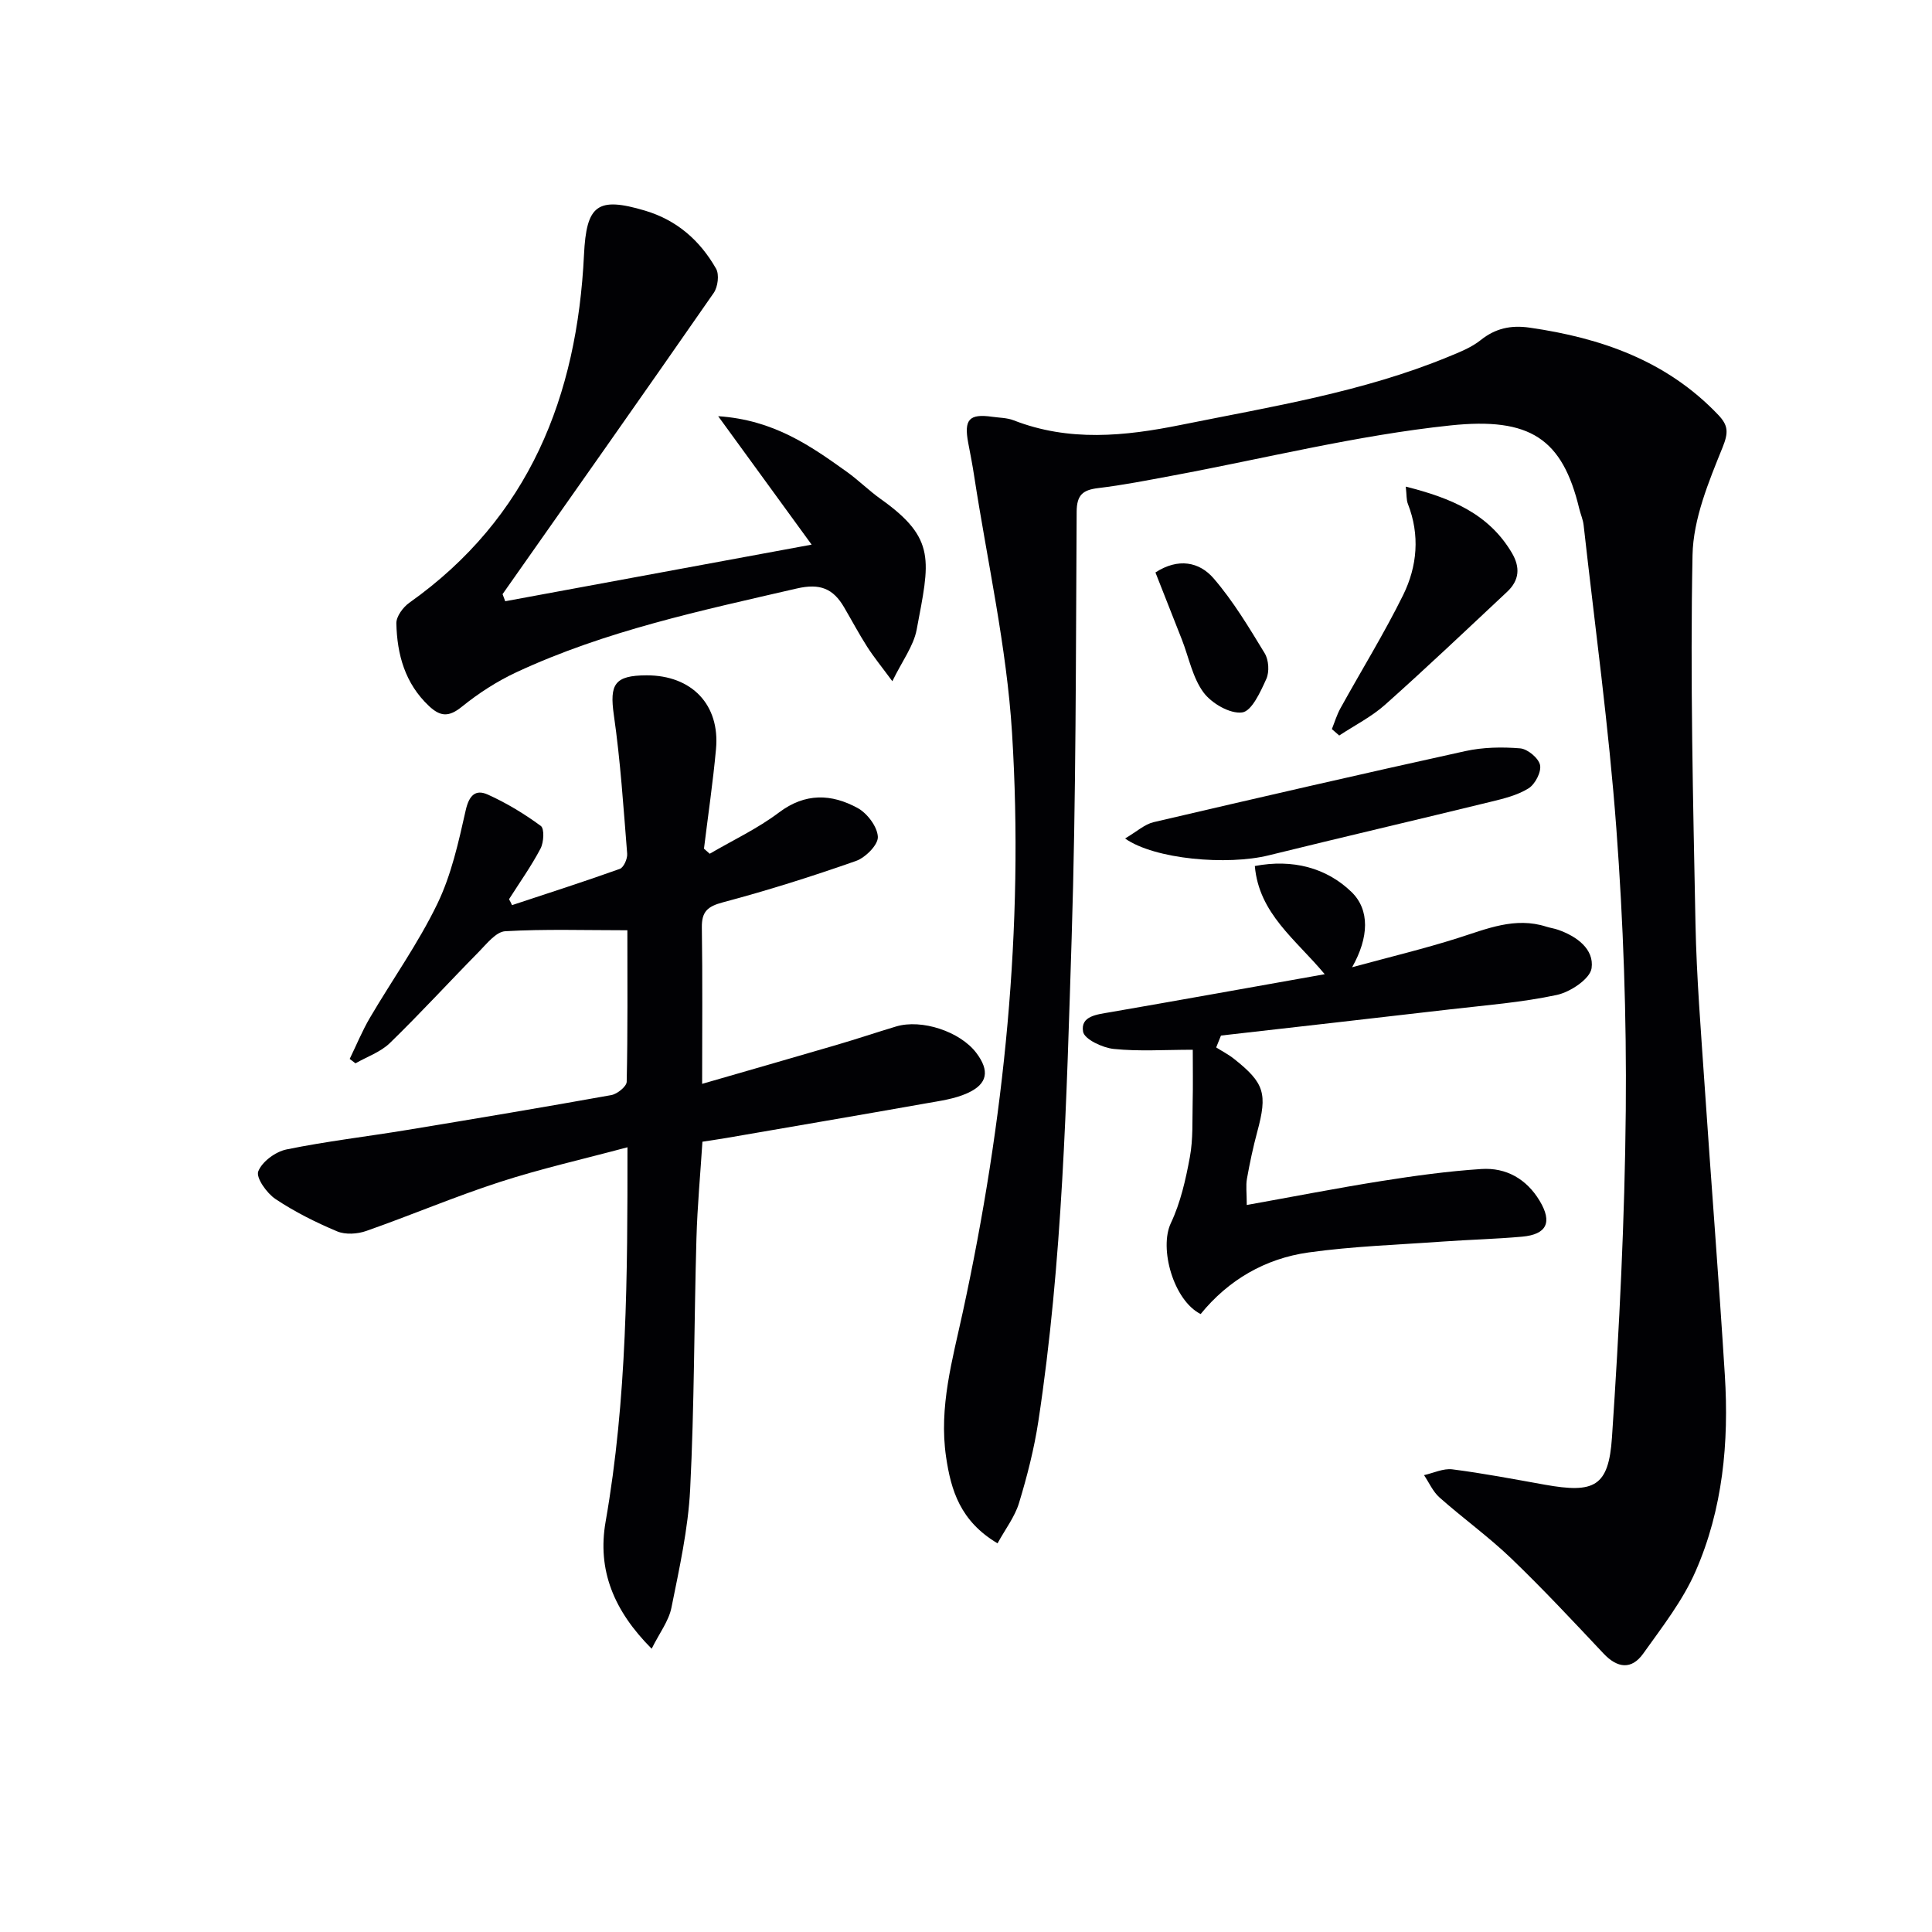 <svg enable-background="new 0 0 400 400" viewBox="0 0 400 400" xmlns="http://www.w3.org/2000/svg"><g fill="#010104"><path d="m206.53 319.53c-7.72-4.59-9.64-10.97-10.66-17.92-1.51-10.33 1.34-20.13 3.48-30.02 8.57-39.52 12.69-79.52 10.18-119.88-1.11-17.81-5.12-35.44-7.84-53.16-.35-2.29-.79-4.57-1.23-6.85-.92-4.86.2-6.09 4.98-5.41 1.48.21 3.06.2 4.42.73 11.47 4.47 22.98 3.31 34.69.94 18.71-3.78 37.59-6.78 55.38-14.12 2.3-.95 4.72-1.9 6.62-3.42 3.1-2.48 6.31-3.14 10.18-2.58 14.81 2.14 28.35 6.86 38.99 18.03 2.08 2.18 2.19 3.62.92 6.76-2.89 7.14-6.07 14.79-6.22 22.29-.5 25.41.11 50.84.61 76.26.22 11.13 1.13 22.25 1.88 33.36 1.35 20.07 2.95 40.11 4.2 60.19.87 13.91-.42 27.71-6.05 40.57-2.67 6.11-6.94 11.57-10.85 17.06-2.42 3.39-5.35 3.04-8.24-.04-6.27-6.66-12.52-13.36-19.11-19.69-4.67-4.48-9.97-8.29-14.82-12.59-1.37-1.21-2.16-3.07-3.21-4.63 1.95-.43 3.98-1.43 5.85-1.2 6.42.82 12.78 2.04 19.16 3.18 10.23 1.83 13.21.44 13.9-9.77 1.52-22.54 2.65-45.14 2.86-67.72.18-19.44-.51-38.94-1.95-58.33-1.56-21.01-4.44-41.92-6.78-62.87-.13-1.14-.63-2.24-.9-3.37-3.48-14.5-10.14-18.99-26.67-17.25-19.38 2.04-38.47 6.85-57.69 10.42-5.05.94-10.11 1.94-15.21 2.55-3.18.38-4.47 1.38-4.49 4.9-.18 29.47-.11 58.95-1.04 88.4-1.06 33.37-1.86 66.81-6.89 99.91-.87 5.71-2.32 11.38-4 16.91-.87 2.87-2.83 5.4-4.45 8.36z"/><path d="m106.01 187.4c7.45-2.47 14.93-4.86 22.32-7.51.8-.29 1.6-2.1 1.52-3.13-.77-9.59-1.39-19.21-2.76-28.72-.91-6.37.13-8.2 6.77-8.22 9.36-.02 15.23 6.08 14.38 15.27-.63 6.89-1.65 13.75-2.49 20.62.4.35.79.7 1.19 1.05 4.8-2.81 9.91-5.2 14.32-8.53 5.46-4.12 10.89-3.89 16.3-.94 2 1.09 4.1 3.88 4.19 5.98.07 1.65-2.58 4.3-4.55 4.99-9.07 3.19-18.25 6.09-27.54 8.56-3.19.85-4.4 1.93-4.35 5.22.16 10.61.06 21.23.06 32.36 8.81-2.55 18.32-5.27 27.8-8.05 4.14-1.21 8.23-2.59 12.36-3.83 5.3-1.59 13.24 1.05 16.58 5.44 2.82 3.71 2.41 6.46-1.83 8.37-2.65 1.2-5.7 1.6-8.62 2.12-13.72 2.43-27.45 4.77-41.18 7.14-1.46.25-2.93.46-5.05.79-.42 6.59-1.05 13.32-1.24 20.06-.49 17.3-.43 34.63-1.3 51.91-.42 8.22-2.25 16.41-3.88 24.52-.56 2.76-2.48 5.24-4.09 8.48-7.83-7.85-11.3-16.26-9.53-26.33 4.44-25.36 4.54-50.95 4.52-77.49-9.17 2.46-17.97 4.44-26.52 7.22-9.3 3.02-18.33 6.87-27.57 10.11-1.82.64-4.3.8-6.02.08-4.42-1.86-8.79-4.04-12.77-6.7-1.8-1.2-4.07-4.41-3.56-5.72.78-2.02 3.58-4.08 5.85-4.54 8.28-1.7 16.71-2.67 25.06-4.05 14.07-2.32 28.14-4.68 42.17-7.2 1.24-.22 3.17-1.78 3.2-2.75.23-10.45.14-20.91.14-31.38-8.8 0-17.06-.27-25.28.2-1.92.11-3.85 2.61-5.49 4.28-6.17 6.26-12.11 12.76-18.41 18.88-1.92 1.86-4.72 2.82-7.11 4.19-.4-.3-.8-.6-1.2-.91 1.39-2.85 2.59-5.81 4.2-8.54 4.62-7.87 9.98-15.37 13.94-23.56 2.91-6.01 4.4-12.8 5.88-19.38.7-3.1 2.03-4.4 4.58-3.25 3.86 1.74 7.56 3.98 10.97 6.49.77.56.62 3.4-.06 4.69-1.91 3.63-4.31 7-6.52 10.48.23.41.43.82.62 1.23z"/><path d="m104.6 124.48c20.81-3.84 41.61-7.69 63.44-11.72-6.58-9.04-12.6-17.32-19.35-26.59 11.48.76 19.08 6.11 26.63 11.51 2.43 1.74 4.57 3.89 7 5.62 11.63 8.25 10.14 12.82 7.47 27.04-.64 3.42-3.01 6.52-5.04 10.7-2.17-2.95-3.82-4.96-5.21-7.13-1.7-2.66-3.18-5.45-4.78-8.18-2.25-3.85-4.95-5.01-9.79-3.89-19.73 4.56-39.56 8.73-58.05 17.34-4.02 1.87-7.86 4.36-11.31 7.15-2.68 2.16-4.43 2.07-6.81-.17-4.96-4.68-6.59-10.66-6.74-17.1-.03-1.42 1.38-3.34 2.68-4.26 24.85-17.62 34.75-42.77 36.17-72.06.5-10.28 2.72-12.09 12.67-9.12 6.61 1.98 11.36 6.2 14.67 12 .7 1.22.38 3.78-.48 5.02-14.48 20.86-29.12 41.6-43.72 62.37.19.49.37.98.55 1.47z"/><path d="m251.8 216.86c1.24.79 2.57 1.47 3.71 2.38 6.3 4.99 6.93 7.19 4.79 15.09-.86 3.19-1.55 6.45-2.13 9.7-.26 1.44-.04 2.95-.04 5.45 9.5-1.7 18.67-3.5 27.89-4.96 6.86-1.09 13.77-2.04 20.7-2.49 5.12-.33 9.34 2.07 12.05 6.59 2.67 4.44 1.48 6.96-3.64 7.42-5.46.49-10.95.62-16.41 1.01-9.28.67-18.62.97-27.82 2.26-8.95 1.26-16.56 5.67-22.32 12.75-5.64-2.84-8.63-13.62-6.17-18.82 2.01-4.25 3.08-9.03 3.94-13.69.69-3.73.49-7.63.58-11.45.08-3.46.02-6.92.02-10.76-5.86 0-11.16.37-16.37-.17-2.32-.24-6.07-2-6.34-3.57-.57-3.26 2.89-3.56 5.59-4.03 14.51-2.51 29.01-5.13 44.44-7.87-6.03-7.24-13.62-12.54-14.47-22.4 7.79-1.49 14.82.34 20.02 5.38 3.8 3.69 3.62 9.39.12 15.58 7.97-2.17 14.97-3.85 21.82-6.02 6.04-1.91 11.89-4.47 18.4-2.38.78.25 1.61.36 2.39.63 3.89 1.35 7.53 4.01 6.97 7.97-.32 2.21-4.4 4.93-7.19 5.53-7.26 1.56-14.73 2.13-22.13 2.99-15.8 1.84-31.61 3.62-47.41 5.42-.35.83-.67 1.64-.99 2.46z"/><path d="m232.93 173.6c2.43-1.43 4.05-2.94 5.91-3.38 21.48-5.02 42.98-9.97 64.52-14.71 3.68-.81 7.62-.88 11.38-.57 1.54.13 3.81 2.02 4.11 3.45.3 1.44-1.02 3.98-2.38 4.83-2.31 1.44-5.16 2.13-7.87 2.79-15.3 3.74-30.64 7.31-45.93 11.08-8.55 2.11-23.58.85-29.74-3.49z"/><path d="m291.05 100.75c9.42 2.37 17.17 5.62 21.96 13.71 1.79 3.03 1.55 5.7-.98 8.07-8.36 7.83-16.67 15.72-25.22 23.34-2.83 2.53-6.34 4.3-9.54 6.41-.51-.44-1.01-.88-1.52-1.33.58-1.45 1.03-2.97 1.78-4.32 4.32-7.82 9.03-15.44 12.98-23.44 2.92-5.94 3.5-12.41.98-18.86-.33-.82-.24-1.81-.44-3.58z"/><path d="m239.22 118.52c4.72-3.06 9.1-2.2 12.05 1.23 4.06 4.71 7.32 10.16 10.57 15.5.84 1.38 1 3.85.34 5.31-1.2 2.66-3.02 6.68-5 6.94-2.52.34-6.32-1.87-8-4.13-2.27-3.07-3.04-7.25-4.48-10.94-1.8-4.61-3.63-9.2-5.48-13.91z"/></g></svg>